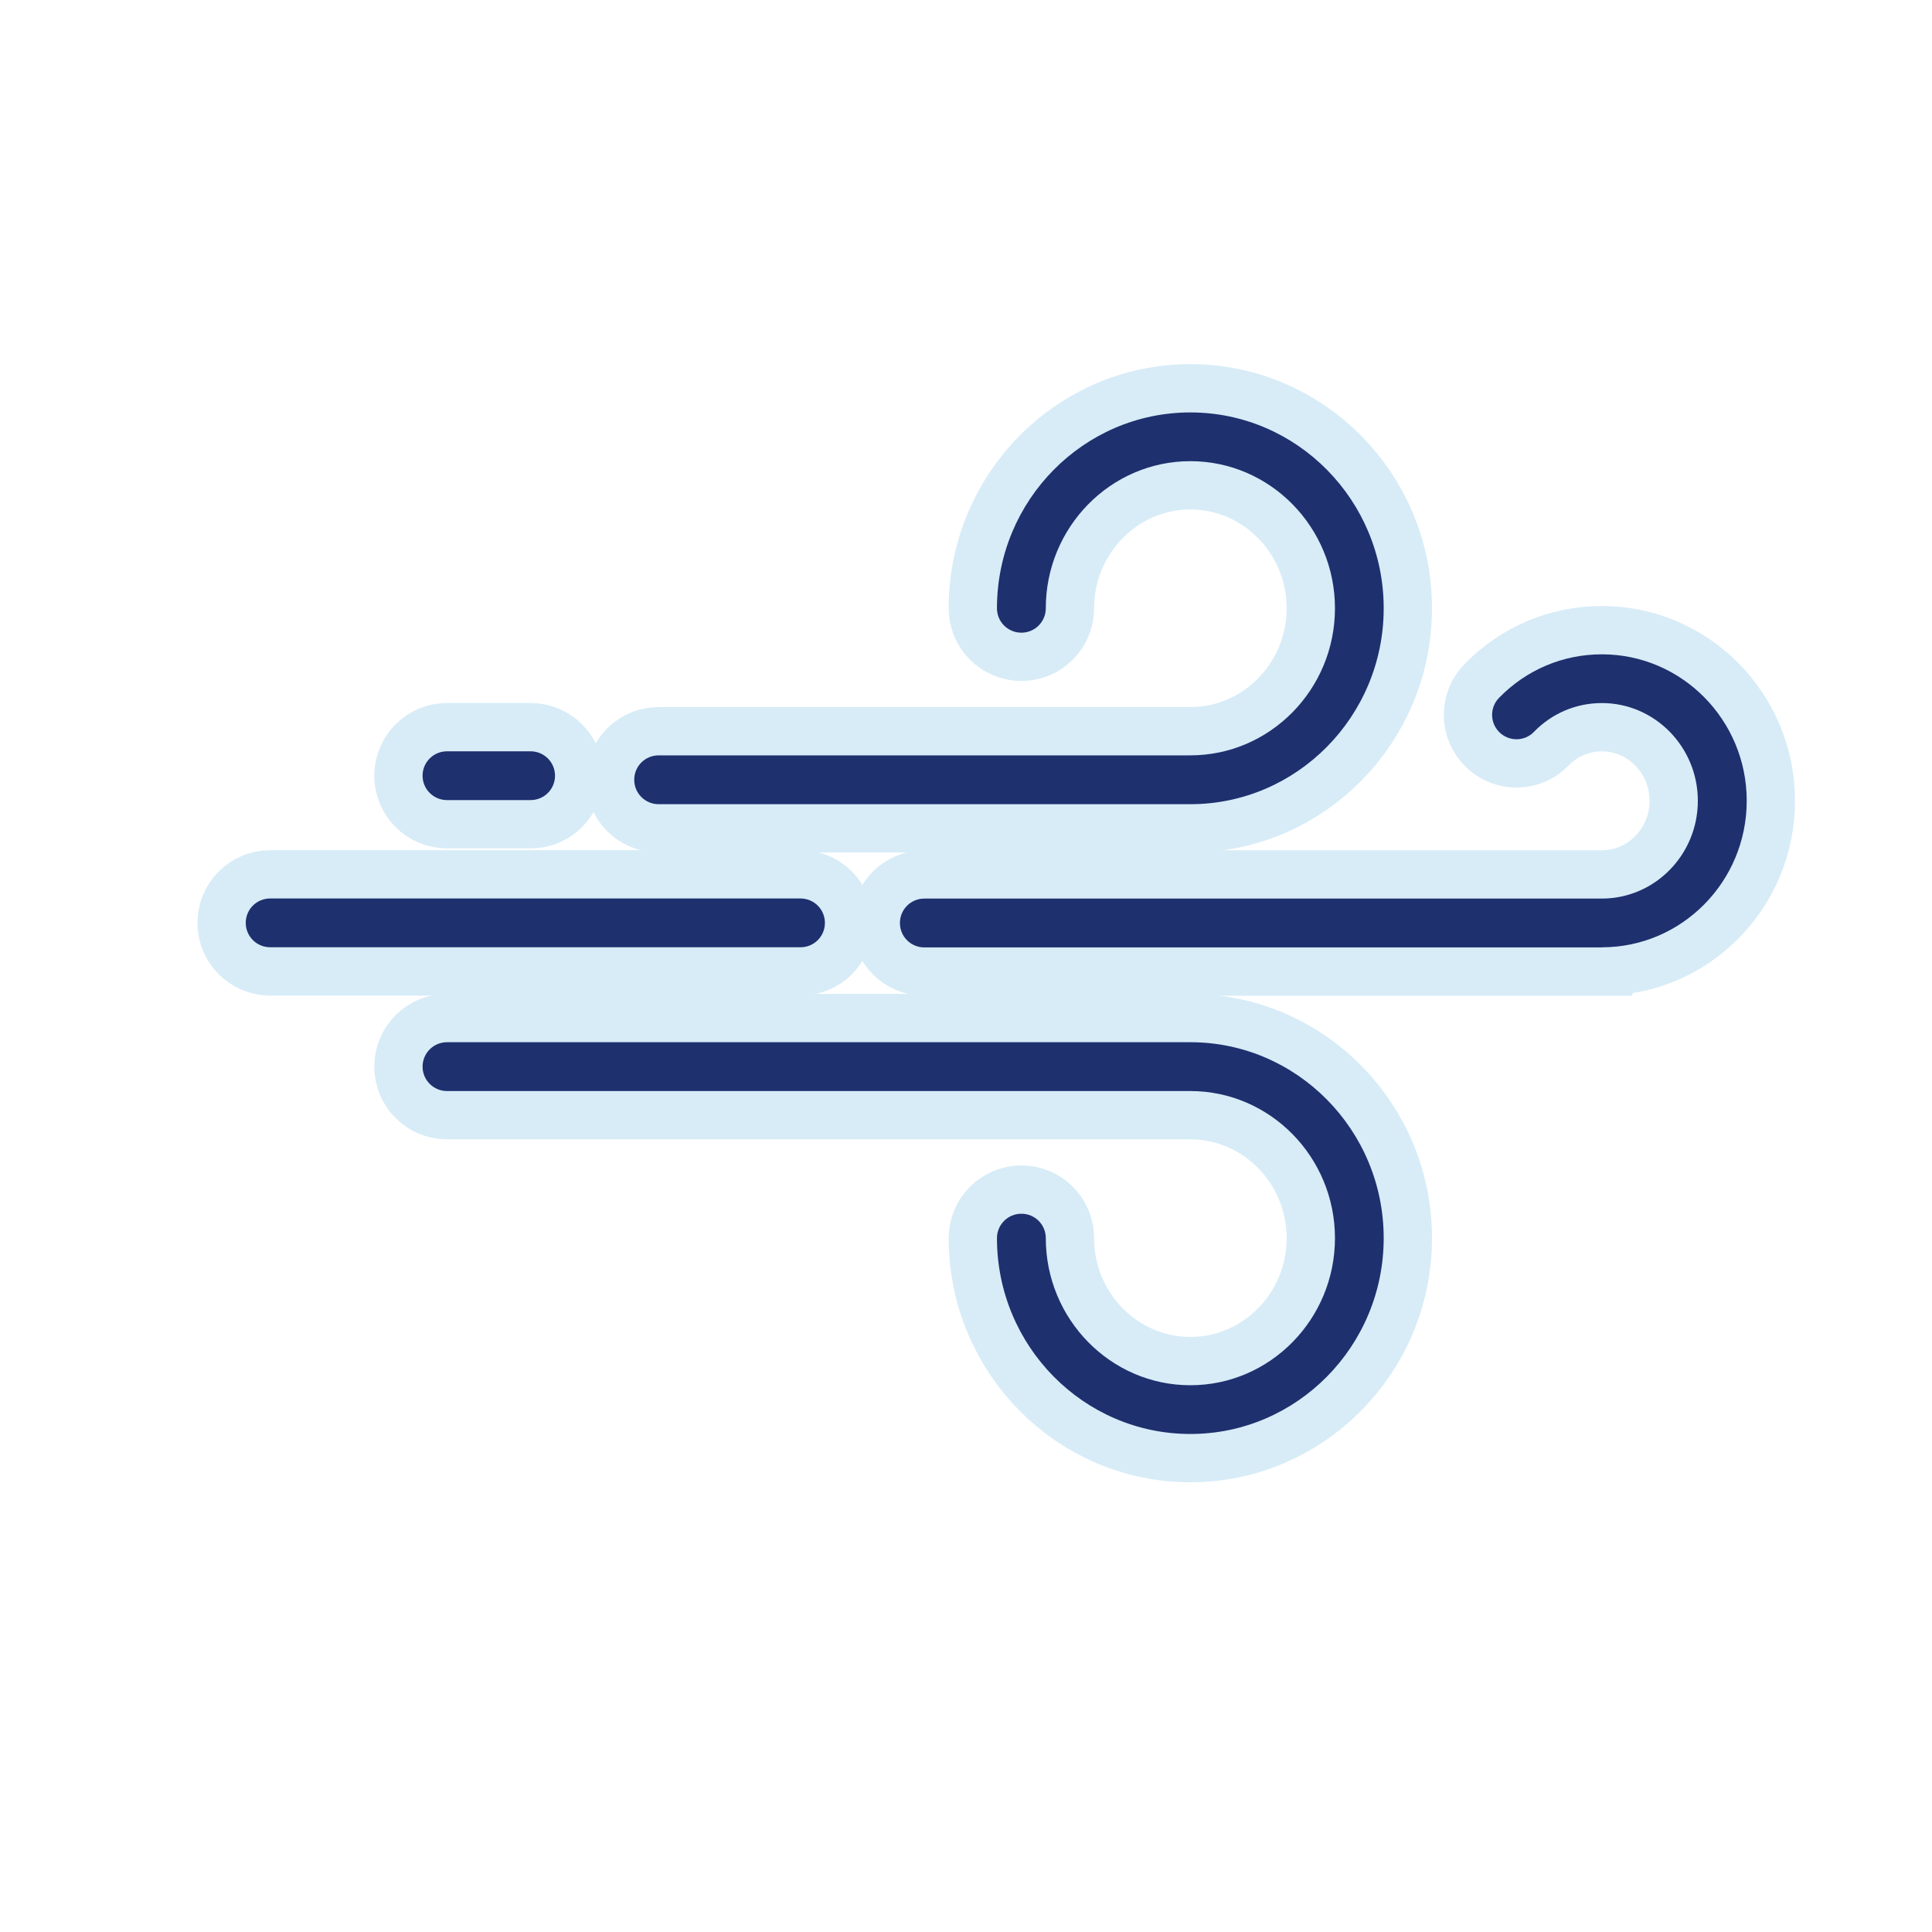 <svg xmlns="http://www.w3.org/2000/svg" fill="none" viewBox="0 0 40 40" height="40" width="40">
<path stroke-miterlimit="10" stroke-width="2" stroke="#D7ECF7" d="M10.985 16.565H9.255C8.976 16.565 8.749 16.34 8.749 16.06C8.749 15.78 8.975 15.555 9.255 15.555H10.985C11.264 15.555 11.491 15.78 11.491 16.06C11.491 16.34 11.265 16.565 10.985 16.565Z"></path>
<path stroke-miterlimit="10" stroke-width="2" stroke="#D7ECF7" d="M24.645 16.65H13.636C13.357 16.65 13.131 16.424 13.131 16.144C13.131 15.864 13.356 15.639 13.636 15.639H24.645C26.296 15.639 27.639 14.272 27.639 12.594C27.639 10.915 26.296 9.548 24.645 9.548C22.995 9.548 21.652 10.915 21.652 12.594C21.652 12.872 21.427 13.099 21.147 13.099C20.867 13.099 20.641 12.874 20.641 12.594C20.641 10.358 22.437 8.539 24.645 8.539C26.853 8.539 28.648 10.358 28.648 12.594C28.648 14.83 26.852 16.65 24.645 16.65Z"></path>
<path stroke-miterlimit="10" stroke-width="2" stroke="#D7ECF7" d="M24.645 29.689C22.437 29.689 20.641 27.87 20.641 25.634C20.641 25.355 20.867 25.129 21.147 25.129C21.427 25.129 21.652 25.354 21.652 25.634C21.652 27.313 22.995 28.68 24.645 28.68C26.296 28.68 27.639 27.313 27.639 25.634C27.639 23.956 26.296 22.589 24.645 22.589H9.255C8.976 22.589 8.749 22.363 8.749 22.084C8.749 21.803 8.975 21.578 9.255 21.578H24.645C26.852 21.578 28.648 23.398 28.648 25.634C28.648 27.87 26.852 29.689 24.645 29.689Z"></path>
<path stroke-miterlimit="10" stroke-width="2" stroke="#D7ECF7" d="M16.573 19.612H5.593C5.315 19.612 5.088 19.387 5.088 19.107C5.088 18.827 5.313 18.602 5.593 18.602H16.573C16.852 18.602 17.079 18.827 17.079 19.107C17.079 19.387 16.853 19.612 16.573 19.612Z"></path>
<path stroke-miterlimit="10" stroke-width="2" stroke="#D7ECF7" d="M33.165 19.615H19.137C18.858 19.615 18.632 19.39 18.632 19.11C18.632 18.829 18.857 18.604 19.137 18.604H33.165C34.261 18.604 35.152 17.696 35.152 16.58C35.152 15.464 34.26 14.556 33.165 14.556C32.632 14.556 32.132 14.768 31.759 15.152C31.565 15.354 31.244 15.356 31.045 15.162C30.845 14.967 30.841 14.647 31.036 14.448C31.602 13.867 32.358 13.547 33.166 13.547C34.82 13.547 36.164 14.908 36.164 16.58C36.164 18.252 34.82 19.613 33.166 19.613L33.165 19.615Z"></path>
<path fill="#1E306E" d="M10.985 16.565H9.255C8.976 16.565 8.749 16.34 8.749 16.06C8.749 15.78 8.975 15.555 9.255 15.555H10.985C11.264 15.555 11.491 15.78 11.491 16.06C11.491 16.34 11.265 16.565 10.985 16.565Z"></path>
<path fill="#1E306E" d="M24.645 16.65H13.636C13.357 16.65 13.131 16.424 13.131 16.144C13.131 15.864 13.356 15.639 13.636 15.639H24.645C26.296 15.639 27.639 14.272 27.639 12.594C27.639 10.915 26.296 9.548 24.645 9.548C22.995 9.548 21.652 10.915 21.652 12.594C21.652 12.872 21.427 13.099 21.147 13.099C20.867 13.099 20.641 12.874 20.641 12.594C20.641 10.358 22.437 8.539 24.645 8.539C26.853 8.539 28.648 10.358 28.648 12.594C28.648 14.83 26.852 16.65 24.645 16.65Z"></path>
<path fill="#1E306E" d="M24.645 29.689C22.437 29.689 20.641 27.87 20.641 25.634C20.641 25.355 20.867 25.129 21.147 25.129C21.427 25.129 21.652 25.354 21.652 25.634C21.652 27.313 22.995 28.68 24.645 28.68C26.296 28.68 27.639 27.313 27.639 25.634C27.639 23.956 26.296 22.589 24.645 22.589H9.255C8.976 22.589 8.749 22.363 8.749 22.084C8.749 21.803 8.975 21.578 9.255 21.578H24.645C26.852 21.578 28.648 23.398 28.648 25.634C28.648 27.87 26.852 29.689 24.645 29.689Z"></path>
<path fill="#1E306E" d="M16.573 19.612H5.593C5.315 19.612 5.088 19.387 5.088 19.107C5.088 18.827 5.313 18.602 5.593 18.602H16.573C16.852 18.602 17.079 18.827 17.079 19.107C17.079 19.387 16.853 19.612 16.573 19.612Z"></path>
<path fill="#1E306E" d="M33.165 19.615H19.137C18.858 19.615 18.632 19.39 18.632 19.11C18.632 18.829 18.857 18.604 19.137 18.604H33.165C34.261 18.604 35.152 17.696 35.152 16.58C35.152 15.464 34.26 14.556 33.165 14.556C32.632 14.556 32.132 14.768 31.759 15.152C31.565 15.354 31.244 15.356 31.045 15.162C30.845 14.967 30.841 14.647 31.036 14.448C31.602 13.867 32.358 13.547 33.166 13.547C34.82 13.547 36.164 14.908 36.164 16.58C36.164 18.252 34.82 19.613 33.166 19.613L33.165 19.615Z"></path>
</svg>
